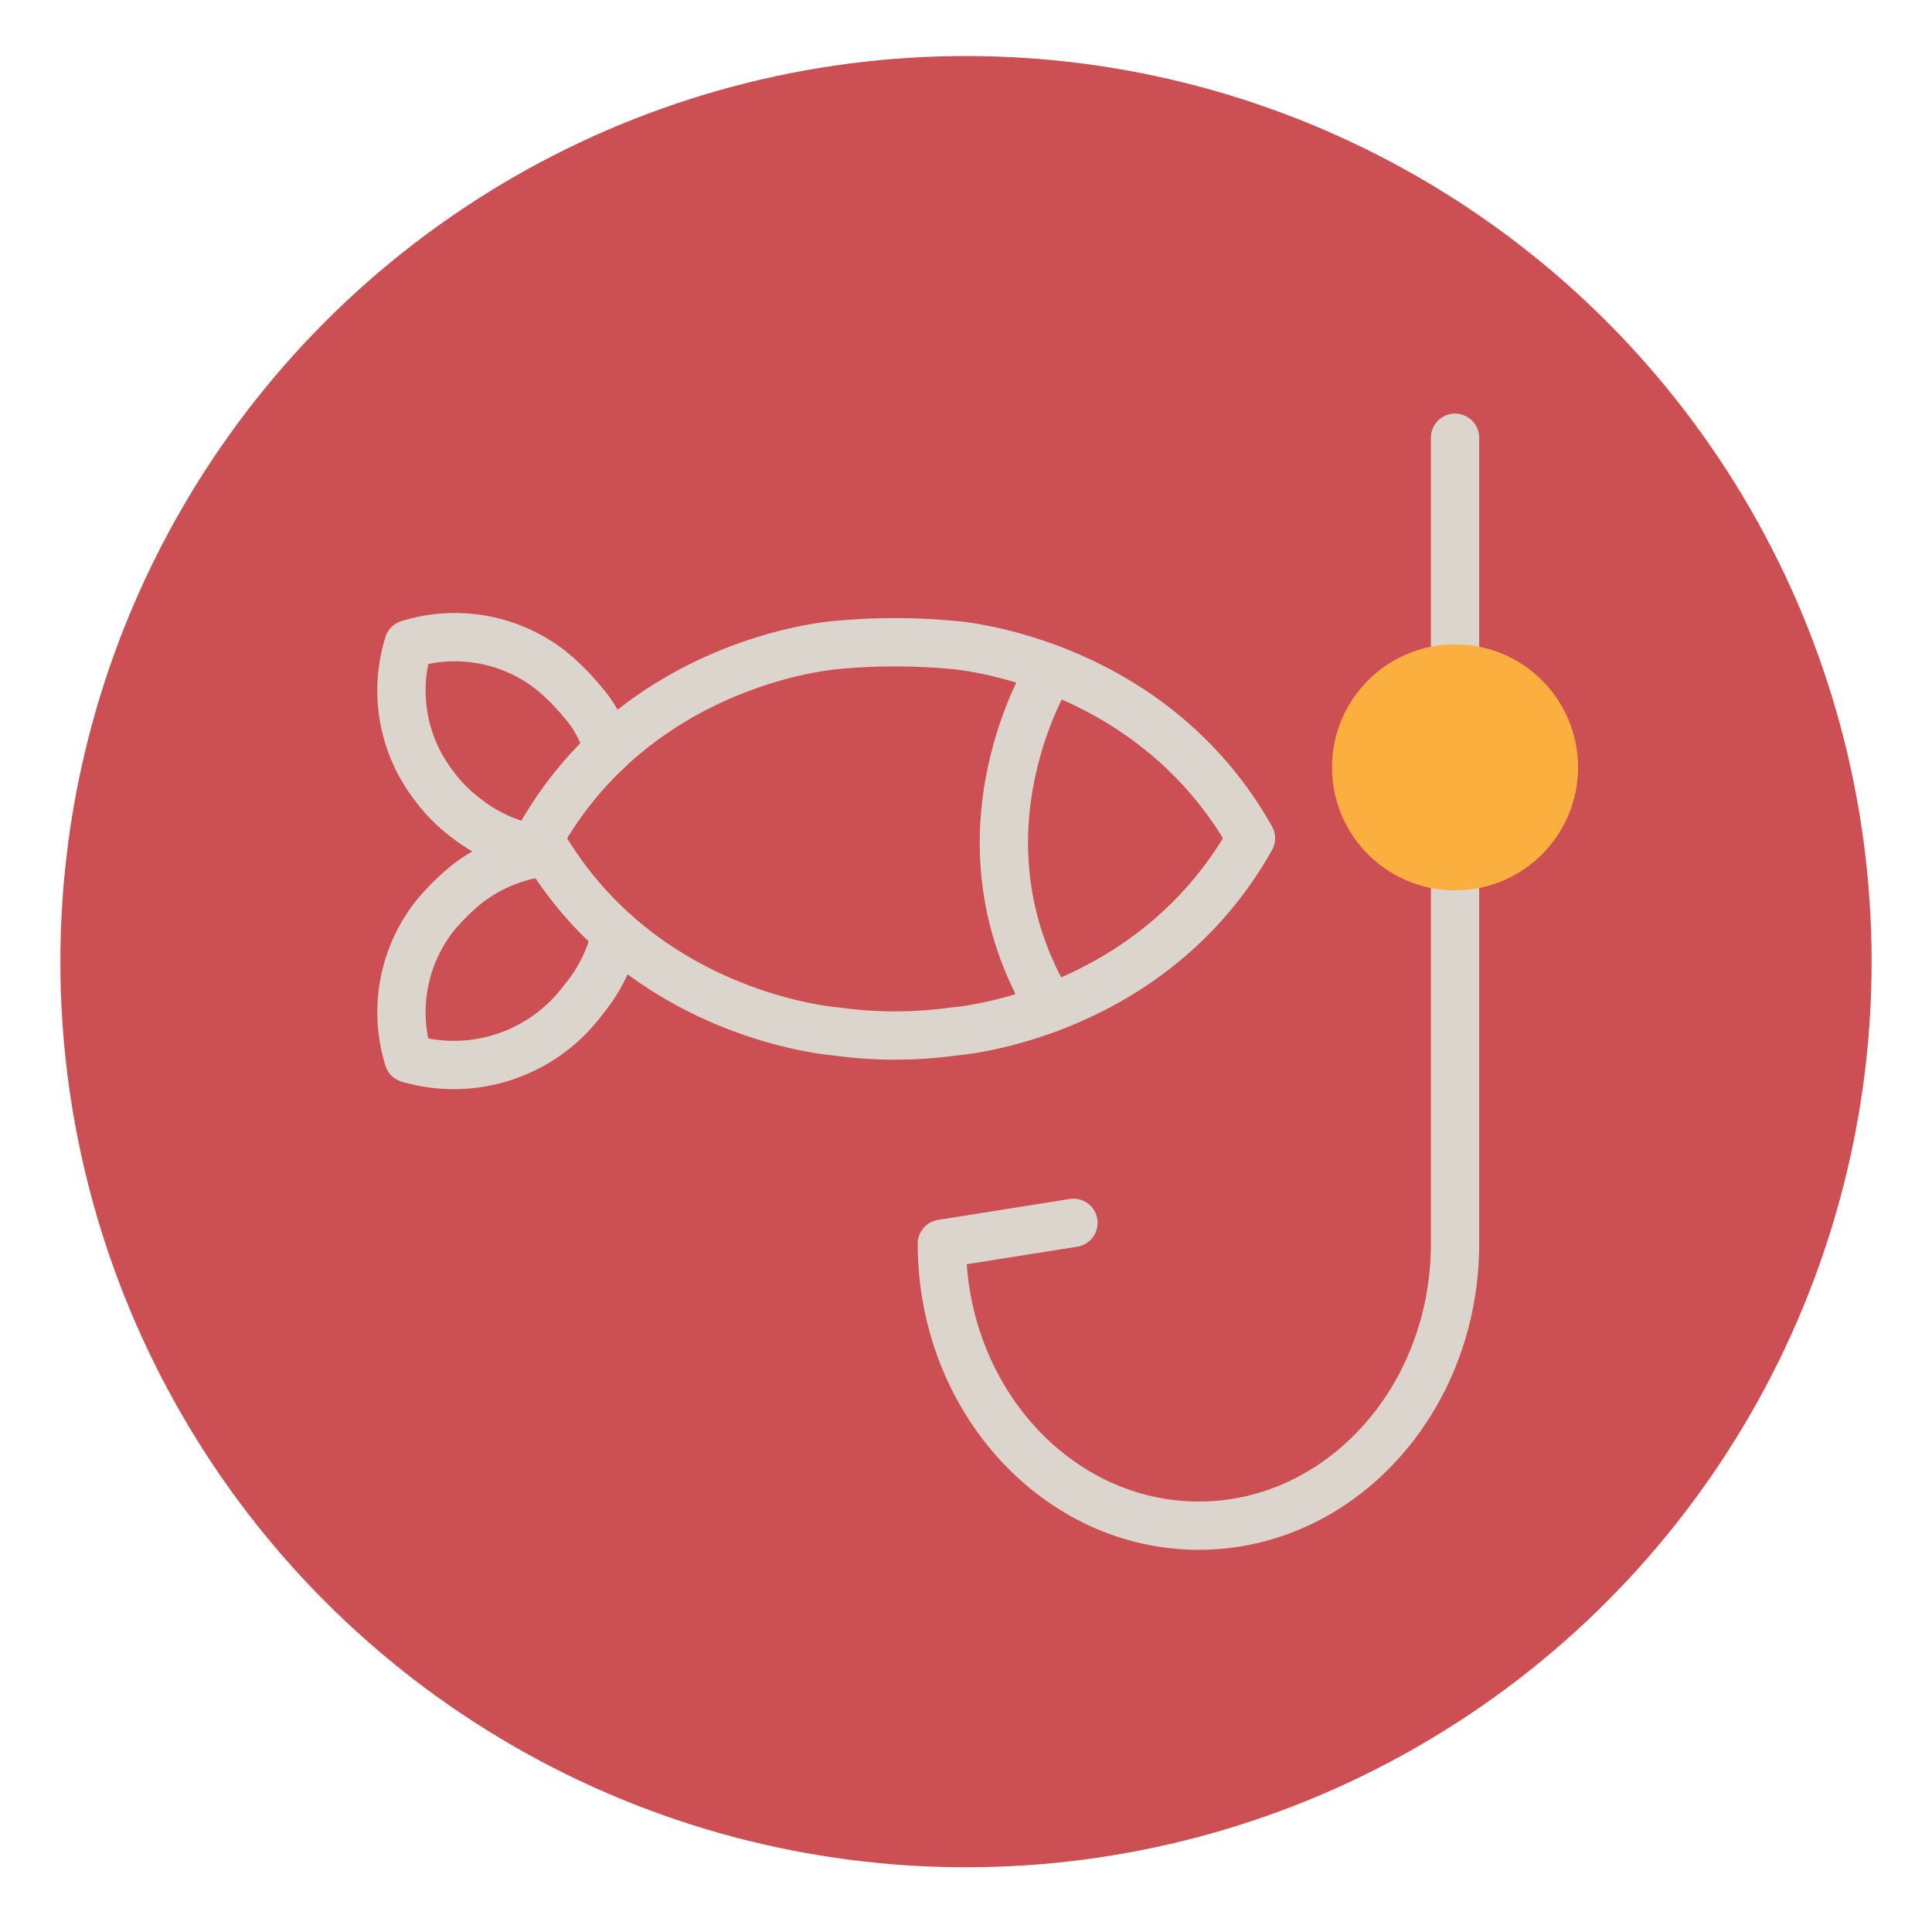 <?xml version="1.0" encoding="utf-8"?><svg id="bbe04e4d-62eb-4367-8526-bc591bdcd21f" data-name="Layer 1" xmlns="http://www.w3.org/2000/svg" width="160" height="160" viewBox="0 0 160 160"><title>CUT_website_icon</title><circle cx="80" cy="79.64" r="75" fill="#cb4f53"/><path d="M120.5,71.75V103c0,12.89-9.5,23.35-21.23,23.35S78,115.85,78,103l10.9-1.73" fill="none" stroke="#dbd5cd" stroke-linecap="round" stroke-linejoin="round" stroke-width="4"/><line x1="120.5" y1="55.36" x2="120.5" y2="36.25" fill="none" stroke="#dbd5cd" stroke-linecap="round" stroke-linejoin="round" stroke-width="4"/><path d="M79,85.42s16.24-1.13,24.6-16c-8.36-14.85-24.6-16-24.6-16a51.73,51.73,0,0,0-9.75,0s-16.25,1.13-24.6,16c8.35,14.85,24.6,16,24.6,16A35.34,35.34,0,0,0,79,85.42Z" fill="none" stroke="#dbd5cd" stroke-linecap="round" stroke-linejoin="round" stroke-width="4"/><path d="M50.35,62.11a9.48,9.48,0,0,0-2.06-3.92,18.56,18.56,0,0,0-2.74-2.74,12.91,12.91,0,0,0-11.72-2.1,12.9,12.9,0,0,0,2.11,11.72,13.15,13.15,0,0,0,2.74,2.74,12.89,12.89,0,0,0,5.94,2.55" fill="none" stroke="#dbd5cd" stroke-linecap="round" stroke-linejoin="round" stroke-width="4"/><path d="M44.61,70.66a12.82,12.82,0,0,0-5.93,2.55,18.79,18.79,0,0,0-2.74,2.73,12.91,12.91,0,0,0-2.11,11.72,13.35,13.35,0,0,0,14.46-4.84A12.94,12.94,0,0,0,51,77.33" fill="none" stroke="#dbd5cd" stroke-linecap="round" stroke-linejoin="round" stroke-width="4"/><path d="M87,55.45s-8.69,13.61,0,28" fill="none" stroke="#dbd5cd" stroke-linecap="round" stroke-linejoin="round" stroke-width="4"/><circle cx="120.5" cy="63.55" r="8.19" fill="#faaf3f" stroke="#faaf3f" stroke-linecap="round" stroke-linejoin="round" stroke-width="4"/></svg>
